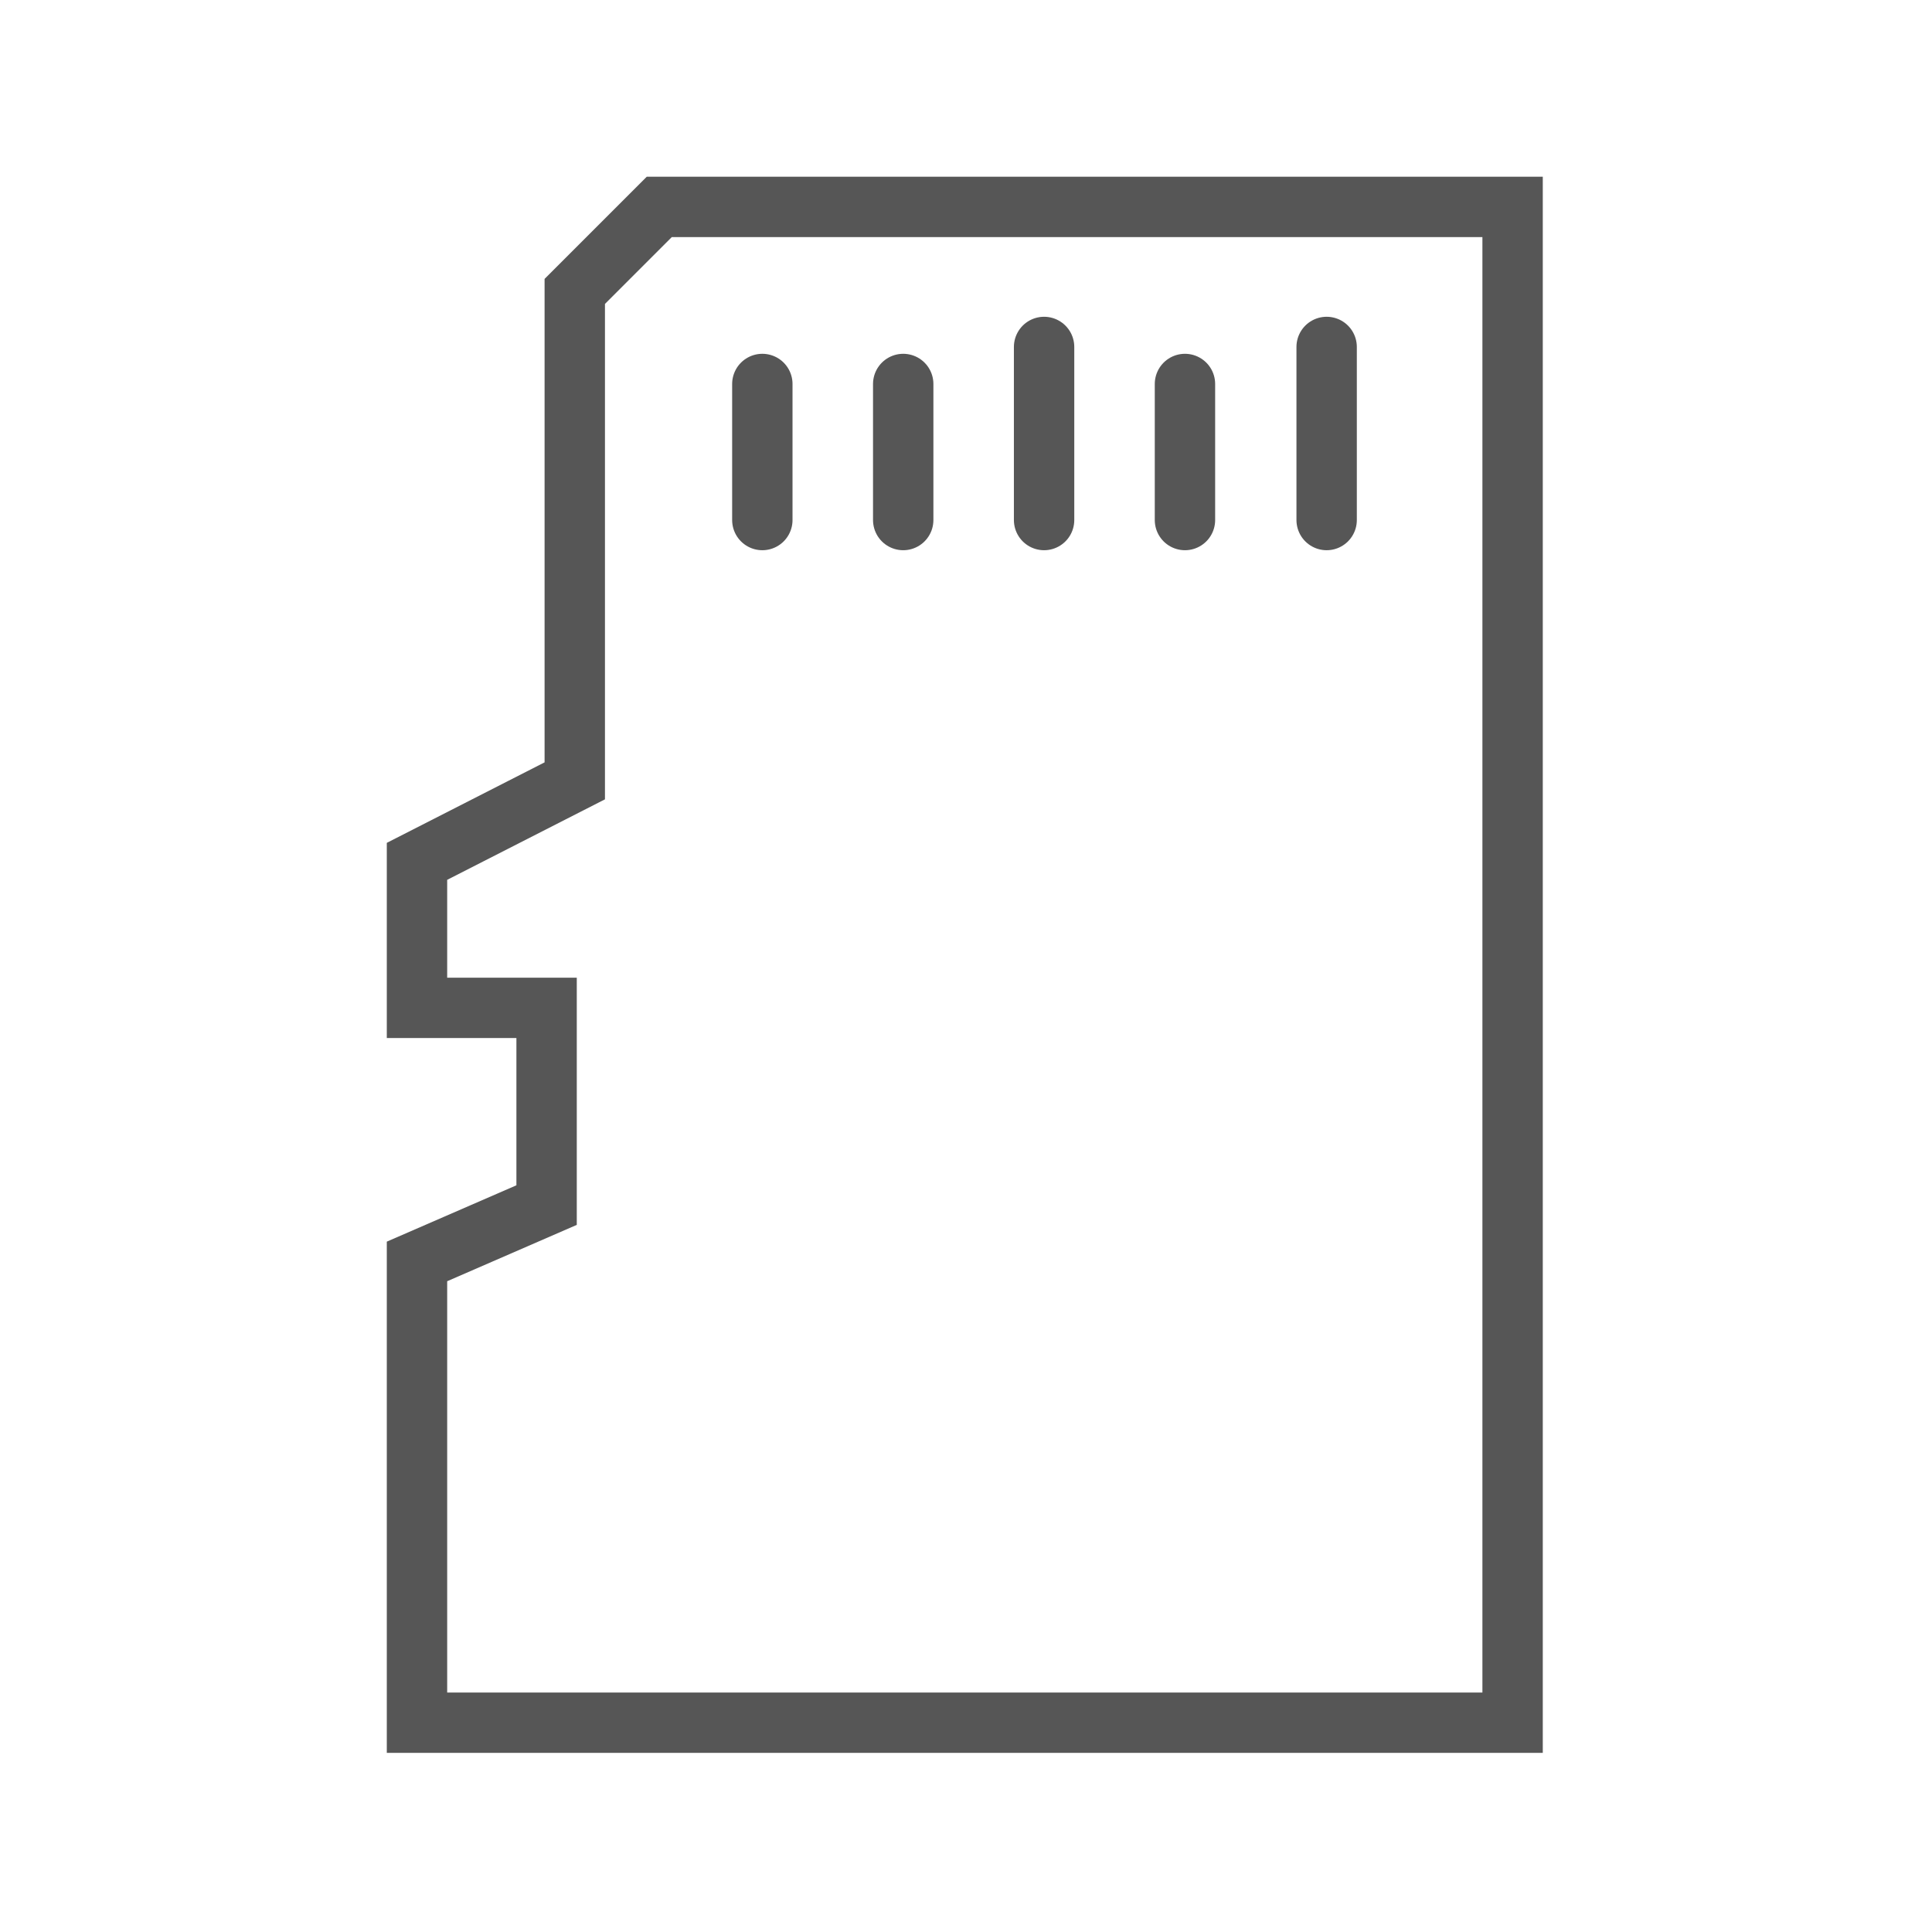 <svg id="Layer_51" data-name="Layer 51" xmlns="http://www.w3.org/2000/svg" viewBox="0 0 24 24"><defs><style>.cls-1{fill:none;stroke:#565656;stroke-linecap:round;stroke-miterlimit:10;stroke-width:0.75px;}</style></defs><title>memory card</title><polygon class="cls-1" points="18.79 21.4 18.79 20.35 18.79 3.62 18.79 2.57 8.19 2.57 7.14 3.62 7.14 9.7 5.18 10.7 5.18 12.52 6.79 12.52 6.79 14.97 5.18 15.67 5.18 20.35 5.18 21.4 18.79 21.4"/><line class="cls-1" x1="9.47" y1="6.46" x2="9.47" y2="4.77"/><line class="cls-1" x1="11.22" y1="6.46" x2="11.22" y2="4.77"/><line class="cls-1" x1="12.97" y1="6.46" x2="12.97" y2="4.31"/><line class="cls-1" x1="14.72" y1="6.46" x2="14.72" y2="4.77"/><line class="cls-1" x1="16.48" y1="6.46" x2="16.48" y2="4.31"/></svg>